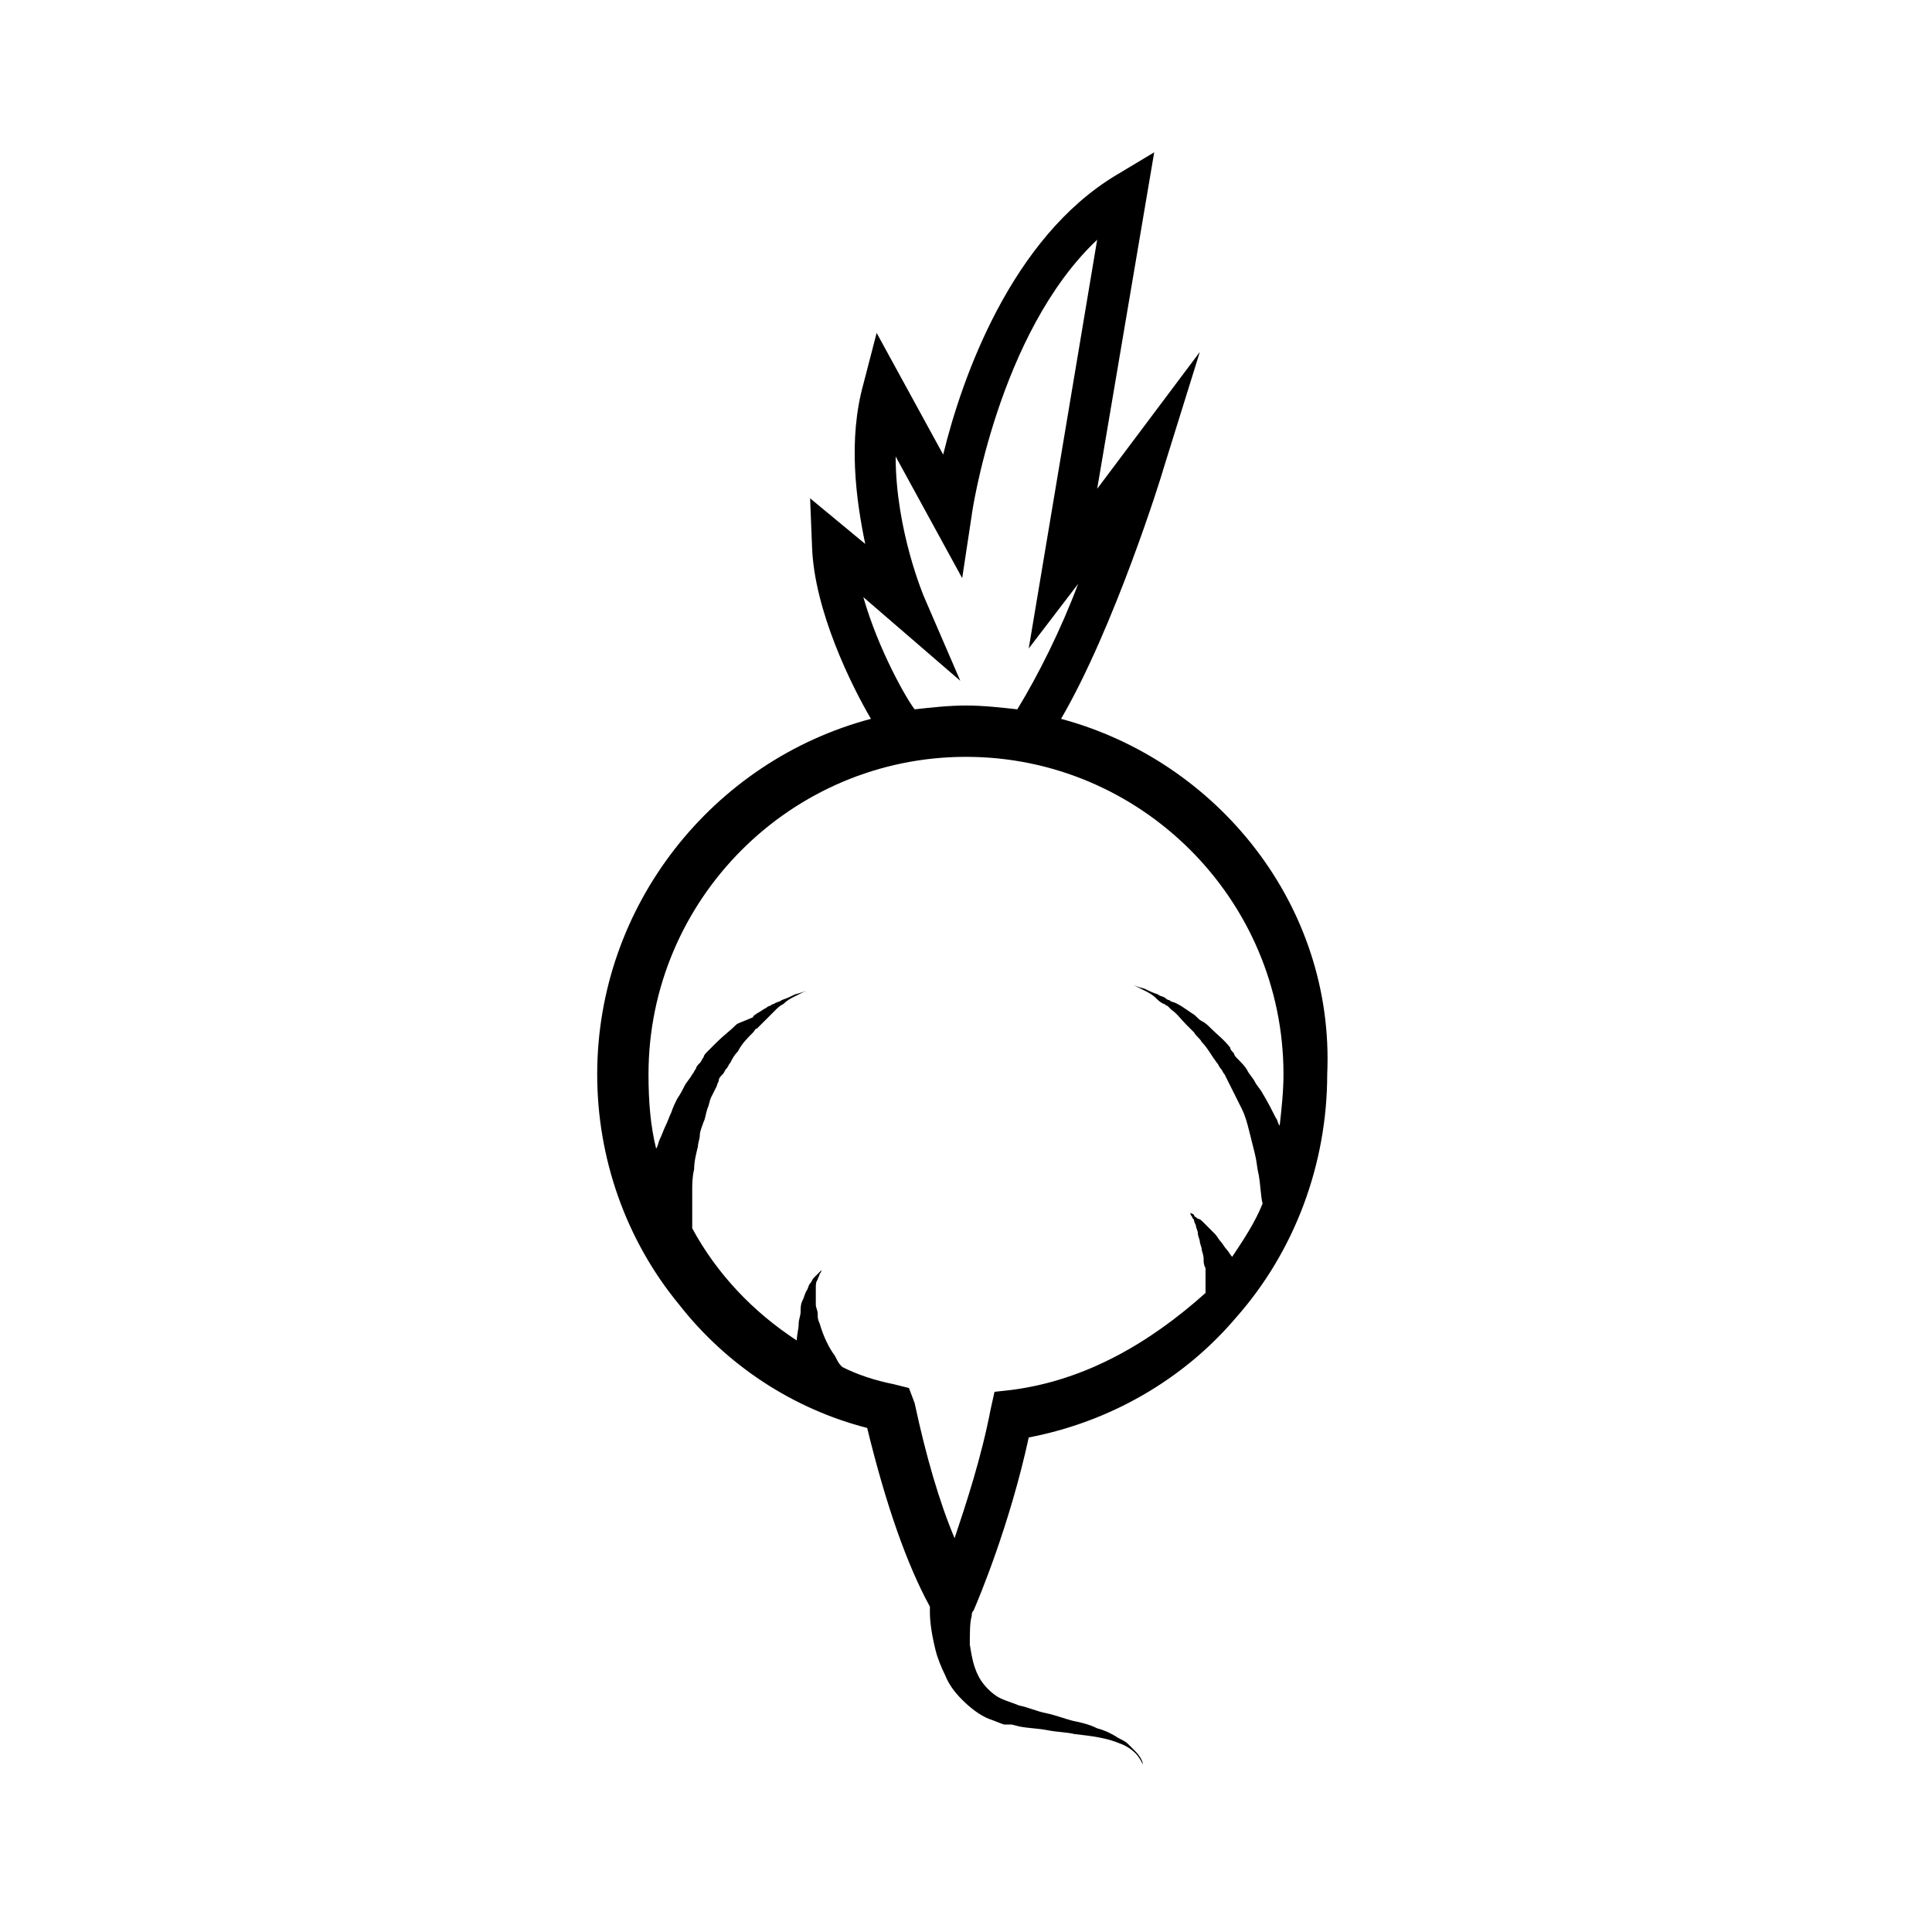 <?xml version="1.0" encoding="UTF-8"?>
<!-- Uploaded to: SVG Repo, www.svgrepo.com, Generator: SVG Repo Mixer Tools -->
<svg fill="#000000" width="800px" height="800px" version="1.1" viewBox="144 144 512 512" xmlns="http://www.w3.org/2000/svg">
 <path d="m425.19 334.5c14.105-24.184 26.703-64.488 27.207-66.504l9.574-30.73-27.207 36.273 15.113-89.176-10.078 6.047c-27.711 16.625-40.809 53.402-45.848 74.059l-17.633-32.242-3.527 13.602c-4.031 14.609-2.016 30.23 0.504 42.32l-14.609-12.09 0.504 12.594c0.508 17.129 10.582 37.281 15.621 45.848-41.816 11.082-72.547 49.375-72.547 94.211 0 22.168 7.559 43.832 21.664 60.961 12.594 16.121 30.23 27.711 49.879 32.746 5.039 20.656 10.578 36.273 16.625 47.359v1.512c0 2.519 0.504 6.047 1.512 10.078 0.504 2.016 1.512 4.535 2.519 6.551 1.008 2.519 2.519 4.535 4.535 6.551s4.535 4.031 7.055 5.039c1.512 0.504 2.519 1.008 4.031 1.512h2.016l2.016 0.504c2.519 0.504 5.039 0.504 7.559 1.008s5.039 0.504 7.055 1.008c4.535 0.504 8.566 1.008 12.09 2.519 1.512 0.504 3.023 1.512 4.031 2.519 1.008 1.008 1.512 2.016 2.016 3.023 0.504 1.008 0.504 2.016 0.504 2.519v1.008-1.008c0-0.504 0-1.512-0.504-2.519 0-1.008-1.008-2.519-2.016-3.527-0.504-0.504-1.008-1.008-2.016-2.016-0.504-0.504-1.512-1.008-2.519-1.512-1.512-1.008-3.527-2.016-5.543-2.519-2.016-1.008-4.031-1.512-6.551-2.016-2.016-0.504-4.535-1.512-7.055-2.016-2.519-0.504-4.535-1.512-7.055-2.016-2.519-1.008-4.535-1.512-6.047-2.519-1.512-1.008-3.023-2.519-4.031-4.031-2.016-3.023-2.519-6.551-3.023-9.574 0-3.023 0-6.047 0.504-7.559 0-0.504 0-1.008 0.504-1.512 1.512-3.527 9.574-22.672 14.609-45.848 21.16-4.031 40.809-15.113 54.914-31.738 15.617-17.633 24.184-40.809 24.184-64.488 2.016-44.84-29.223-83.129-70.535-94.211zm-52.395-32.246 25.695 22.168-9.574-22.168s-7.559-17.633-7.559-37.281l17.633 32.242 2.519-16.625c0-0.504 7.055-48.367 33.25-73.051l-18.137 108.32 13.098-17.129c-4.535 12.09-10.578 24.184-16.121 33.25-4.535-0.504-9.07-1.008-13.602-1.008-4.535 0-9.07 0.504-13.602 1.008-2.016-2.519-9.57-15.617-13.602-29.727zm39.297 210.09-4.535 0.504-1.008 4.535c-2.519 13.098-6.551 25.191-9.574 34.258-4.031-9.574-7.559-21.664-10.578-35.77l-1.512-4.031-4.031-1.008c-5.039-1.008-9.574-2.519-13.602-4.535l-0.504-0.504c-0.504-0.504-1.008-1.512-1.512-2.519-1.512-2.016-3.023-5.039-4.031-8.566-0.504-1.008-0.504-1.512-0.504-2.519 0-1.008-0.504-1.512-0.504-2.519v-2.519-2.016c0-0.504 0-1.512 0.504-2.016 0-0.504 0.504-1.008 0.504-1.512 0.504-0.504 0.504-1.008 0.504-1.008s-0.504 0.504-1.008 1.008c-0.504 0.504-0.504 0.504-1.008 1.008-0.504 0.504-0.504 1.008-1.008 1.512s-0.504 1.512-1.008 2.016c-0.504 1.008-0.504 1.512-1.008 2.519-0.504 1.008-0.504 2.016-0.504 3.023s-0.504 2.016-0.504 3.023c0 1.512-0.504 3.023-0.504 4.535-11.586-7.559-21.16-17.633-27.711-29.727v-2.016-8.062c0-1.512 0-3.527 0.504-5.543 0-2.016 0.504-4.031 1.008-6.047 0-1.008 0.504-2.016 0.504-3.023s0.504-2.016 1.008-3.527c0.504-1.008 0.504-2.016 1.008-3.527 0.504-1.008 0.504-2.016 1.008-3.023s1.008-2.016 1.512-3.023c0-0.504 0.504-1.008 0.504-1.512s0.504-1.008 1.008-1.512c0.504-0.504 0.504-1.008 1.008-1.512s0.504-1.008 1.008-1.512c0.504-1.008 1.008-2.016 2.016-3.023 1.008-2.016 2.519-3.527 4.031-5.039 0.504-0.504 0.504-1.008 1.008-1.008l5.039-5.039c0.504-0.504 1.008-1.008 2.016-1.512 1.008-1.008 2.016-1.512 3.023-2.016 2.016-1.008 3.023-1.512 3.023-1.512s-1.008 0.504-3.023 1.008c-1.008 0.504-2.016 1.008-3.527 1.512-0.504 0.504-1.512 0.504-2.016 1.008-0.504 0-1.008 0.504-1.008 0.504-0.504 0-1.008 0.504-1.008 0.504-1.008 0.504-1.512 1.008-2.519 1.512-0.504 0.504-1.008 0.504-1.008 1.008-3.523 1.527-4.027 1.527-4.531 2.031-1.512 1.512-3.527 3.023-5.039 4.535-1.008 1.008-1.512 1.512-2.519 2.519-0.504 0.504-1.008 1.008-1.008 1.512-0.504 0.504-0.504 1.008-1.008 1.512-0.504 0.504-1.008 1.008-1.008 1.512-0.504 0.504-0.504 1.008-1.008 1.512-0.504 1.008-1.512 2.016-2.016 3.023-0.504 1.008-1.008 2.016-2.016 3.527-0.504 1.008-1.008 2.016-1.512 3.527-0.504 1.008-1.008 2.519-1.512 3.527-0.504 1.008-1.008 2.519-1.512 3.527-0.504 1.008-0.504 2.016-1.008 2.519-1.512-6.047-2.016-12.594-2.016-19.648 0.004-46.359 37.789-84.145 84.141-84.145s84.137 37.785 84.137 84.137c0 4.535-0.504 9.07-1.008 13.602-0.504-0.504-0.504-1.512-1.008-2.016-1.008-2.016-2.016-4.031-3.527-6.551-0.504-1.008-1.512-2.016-2.016-3.023-0.504-1.008-1.512-2.016-2.016-3.023s-1.512-2.016-2.519-3.023c-0.504-0.504-1.008-1.008-1.008-1.512-0.504-0.504-1.008-1.008-1.008-1.512-1.512-2.016-3.527-3.527-5.039-5.039-1.008-1.008-1.512-1.512-2.519-2.016-1.008-0.504-1.512-1.512-2.519-2.016-1.512-1.008-3.527-2.519-5.039-3.023-0.504 0-1.008-0.504-1.008-0.504-0.504 0-1.008-0.504-1.008-0.504-0.504-0.504-1.512-0.504-2.016-1.008-1.512-0.504-2.519-1.008-3.527-1.512-2.016-0.504-3.023-1.008-3.023-1.008s1.008 0.504 3.023 1.512c1.008 0.504 2.016 1.008 3.023 2.016 0.504 0.504 1.008 1.008 2.016 1.512 0.504 0 0.504 0.504 1.008 0.504 0.504 0.504 0.504 0.504 1.008 1.008 1.512 1.008 2.519 2.519 4.031 4.031l2.016 2.016c0.504 1.008 1.512 1.512 2.016 2.519 1.512 1.512 2.519 3.527 4.031 5.543 0.504 0.504 0.504 1.008 1.008 1.512 0.504 0.504 0.504 1.008 1.008 1.512 0.504 1.008 1.008 2.016 1.512 3.023s1.008 2.016 1.512 3.023c0.504 1.008 1.008 2.016 1.512 3.023 1.008 2.016 1.512 4.031 2.016 6.047s1.008 4.031 1.512 6.047 0.504 3.527 1.008 5.543c0.504 3.023 0.504 5.543 1.008 7.559-2.016 5.039-5.039 9.574-8.062 14.105-0.504-0.504-1.008-1.512-1.512-2.016-0.504-0.504-1.008-1.512-1.512-2.016-0.504-0.504-1.008-1.512-1.512-2.016s-1.008-1.008-1.512-1.512c-0.504-0.504-1.008-1.008-1.512-1.512-0.504-0.504-1.008-1.008-1.512-1.008-0.504-0.504-1.008-0.504-1.008-1.008-0.504-0.504-1.008-0.504-1.008-0.504s0 0.504 0.504 1.008c0 0.504 0.504 0.504 0.504 1.008 0 0.504 0.504 1.008 0.504 1.512 0 0.504 0.504 1.008 0.504 2.016 0 0.504 0.504 1.512 0.504 2.016 0 0.504 0.504 1.512 0.504 2.016s0.504 1.512 0.504 2.519c0 1.008 0 1.512 0.504 2.519v2.016 4.031 0.504c-14.609 13.098-31.738 23.172-51.387 25.691z"/>
</svg>